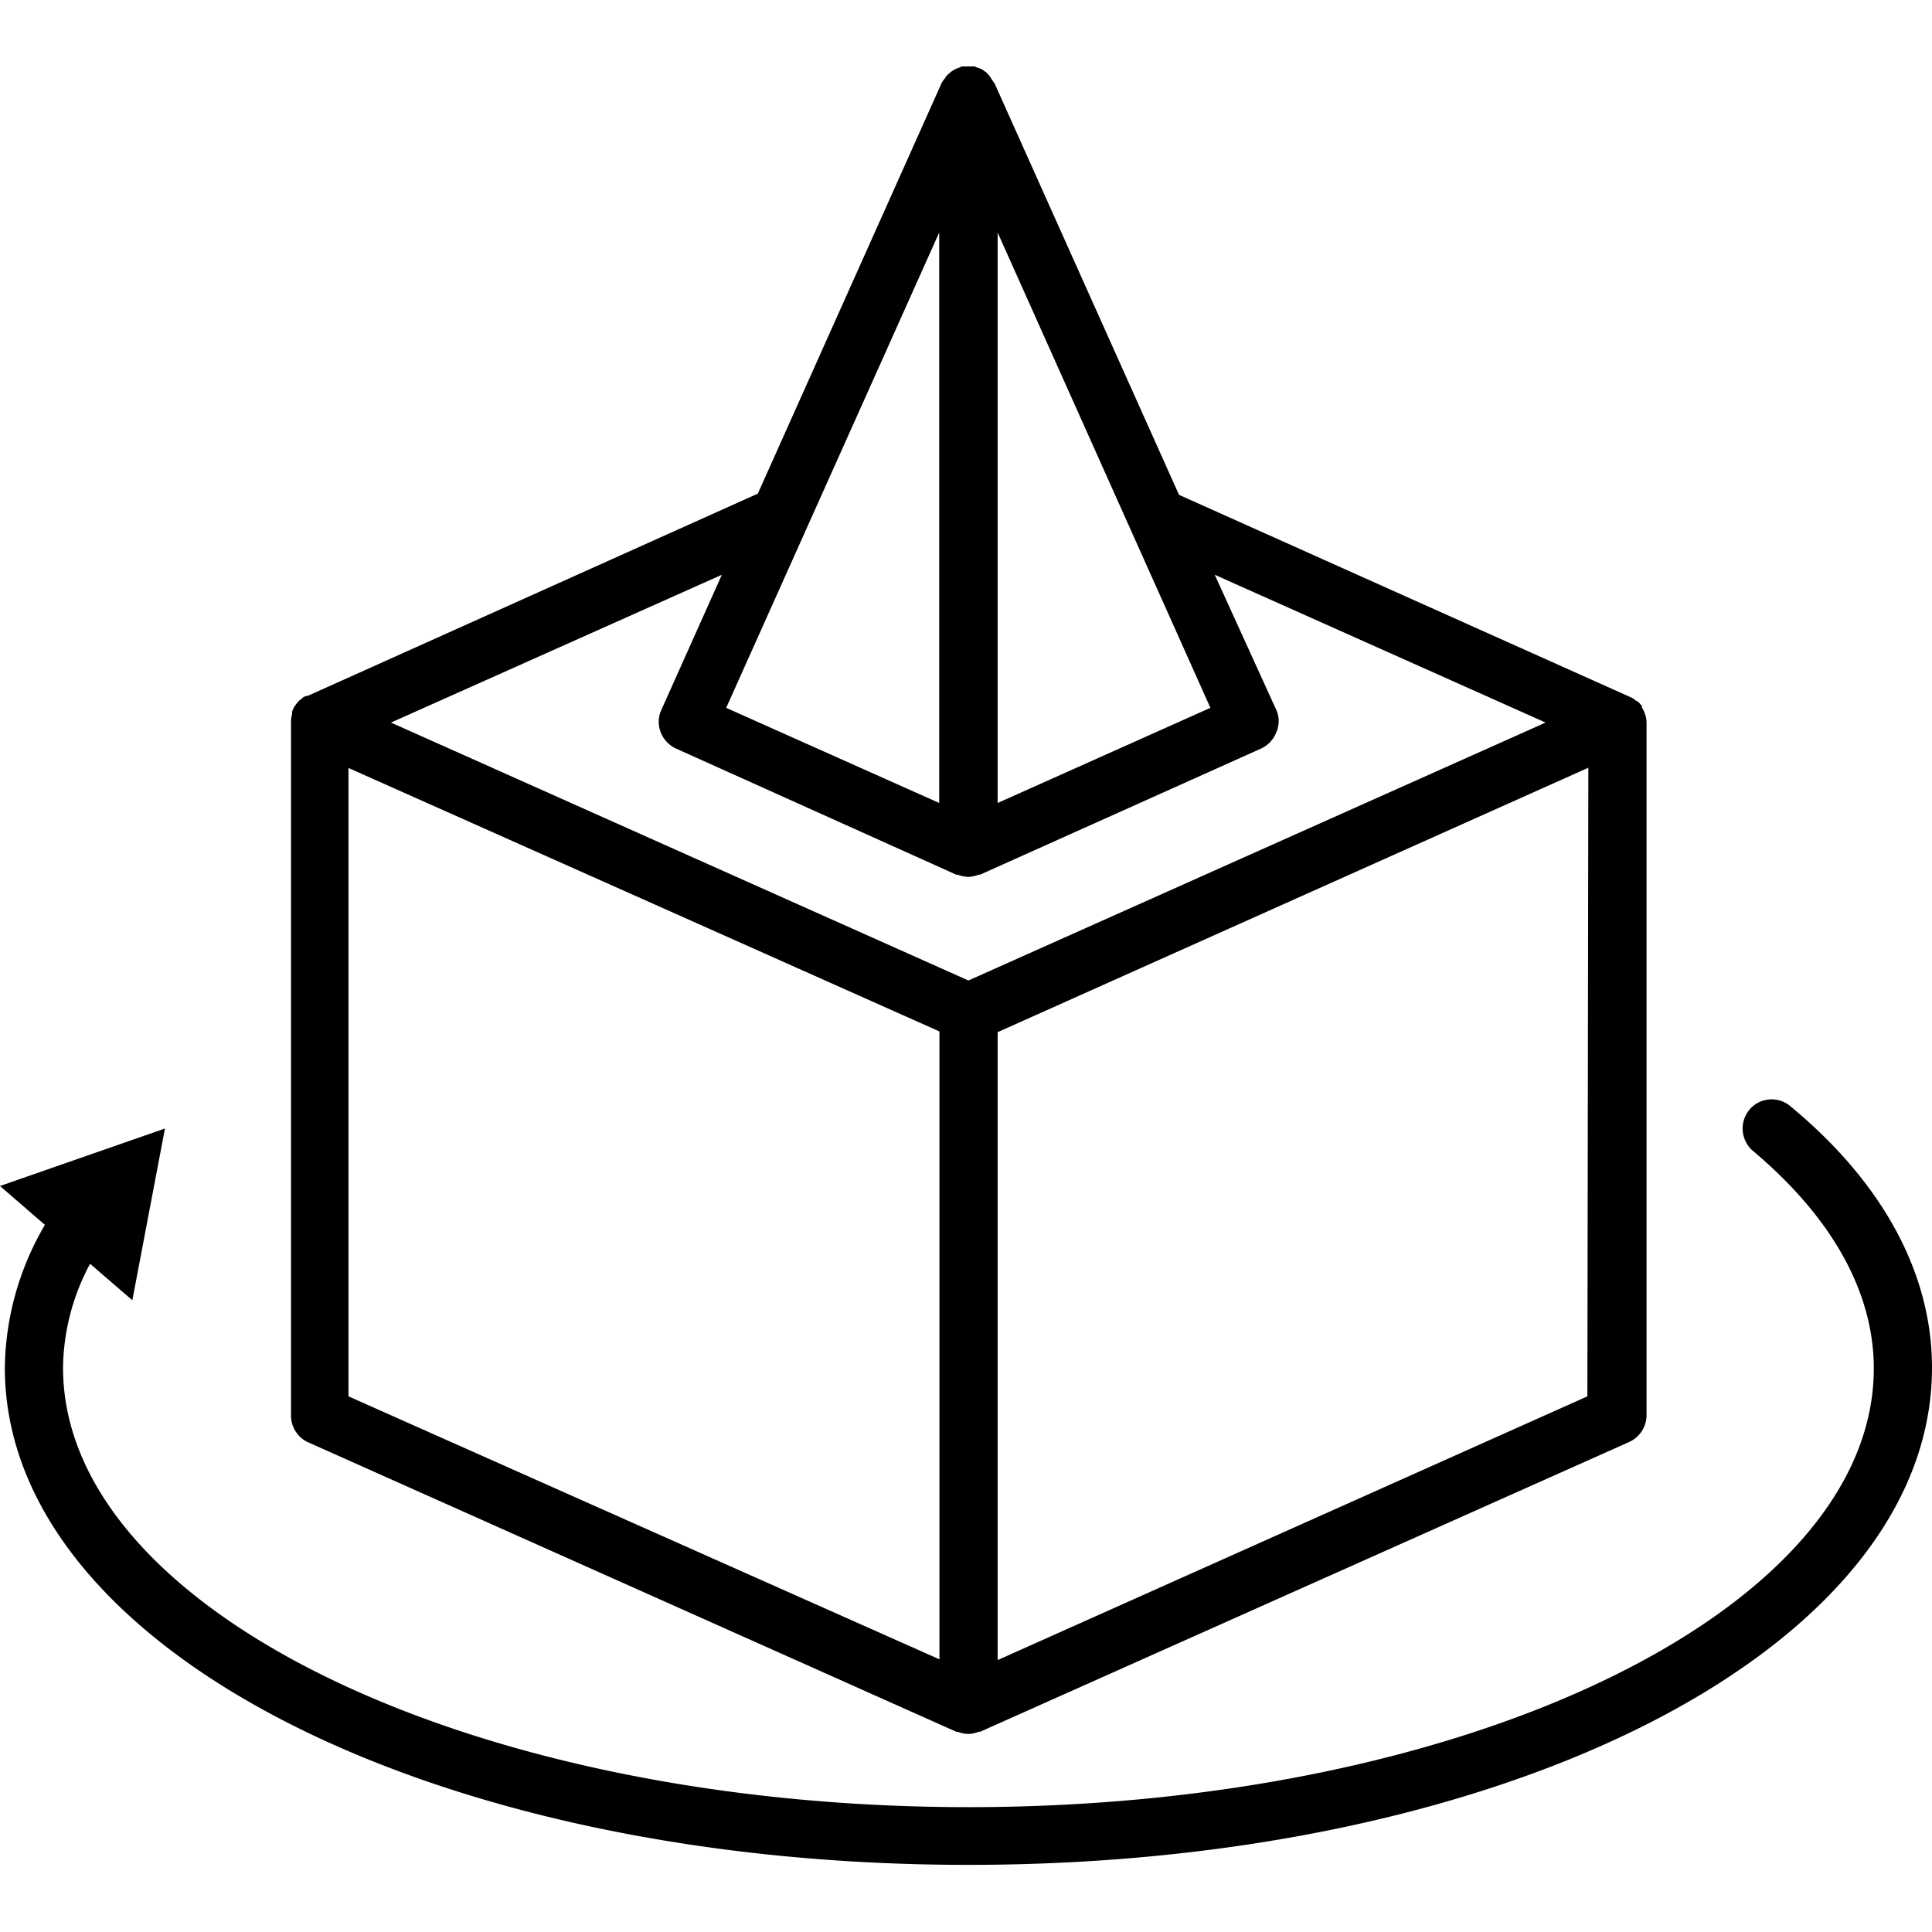 <?xml version="1.0" encoding="UTF-8"?>
<svg xmlns="http://www.w3.org/2000/svg" viewBox="0 0 80 80">
  <g id="a069e96c-5e18-49cd-a091-1abbe5a65050" data-name="archicad">
    <path d="M74.14,45.81a1.2,1.2,0,0,0-1.7.14,1.22,1.22,0,0,0,.15,1.71c3.27,2.75,5,5.85,5,9,0,10-16.81,18.17-37.48,18.17S2.61,66.65,2.61,56.63a9.31,9.31,0,0,1,1.12-4.3l1.75,1.51,1.35-7.11L0,49.11l1.86,1.61A11.94,11.94,0,0,0,.2,56.63c0,11.55,17.52,20.59,39.9,20.59h0c22.37,0,39.9-9,39.9-20.59C80,52.77,78,49,74.14,45.81Z"></path>
    <path d="M12.73,59.71l26.87,12,.06,0a1.32,1.32,0,0,0,.43.09h0a1.27,1.27,0,0,0,.43-.09l.06,0,26.88-12a1.22,1.22,0,0,0,.72-1.11V29.92a1,1,0,0,0-.06-.34h0a1.2,1.2,0,0,0-.13-.28l0-.06a1.54,1.54,0,0,0-.17-.19L67.72,29l-.08-.07-.12-.06,0,0L48.82,20.49l-7.62-17a.78.78,0,0,0-.1-.15L41,3.18A1.07,1.07,0,0,0,40.84,3l-.15-.11a.77.77,0,0,0-.19-.08l-.15-.06h-.5a.67.67,0,0,0-.15.06.64.64,0,0,0-.19.08.91.91,0,0,0-.16.11l-.16.14s-.06.1-.1.15-.07.09-.1.15l-7.61,17L12.73,28.82l-.07,0-.1.05-.07.06-.1.08-.13.15a.86.86,0,0,1-.07.1.88.88,0,0,0-.09.2.3.3,0,0,0,0,.1,1.13,1.13,0,0,0-.05.32V58.6A1.22,1.22,0,0,0,12.73,59.71Zm53-1.89L41.31,68.74v-26L65.77,31.79ZM41.31,9.63l8.81,19.68-8.81,3.94ZM38.89,33.25l-8.82-3.94L38.89,9.63Zm-9-9.45-2.52,5.63a1.18,1.18,0,0,0,0,.92A1.23,1.23,0,0,0,28,31L39.6,36.22h.06a1.32,1.32,0,0,0,.43.09h0a1.27,1.27,0,0,0,.43-.09h.06L52.21,31a1.22,1.22,0,0,0,.64-.68,1.13,1.13,0,0,0,0-.92L50.3,23.8,64,29.92,40.1,40.6,16.19,29.92Zm-15.46,8L28.9,38.25l10,4.46v26L14.43,57.82Z"></path>
  </g>
</svg>
